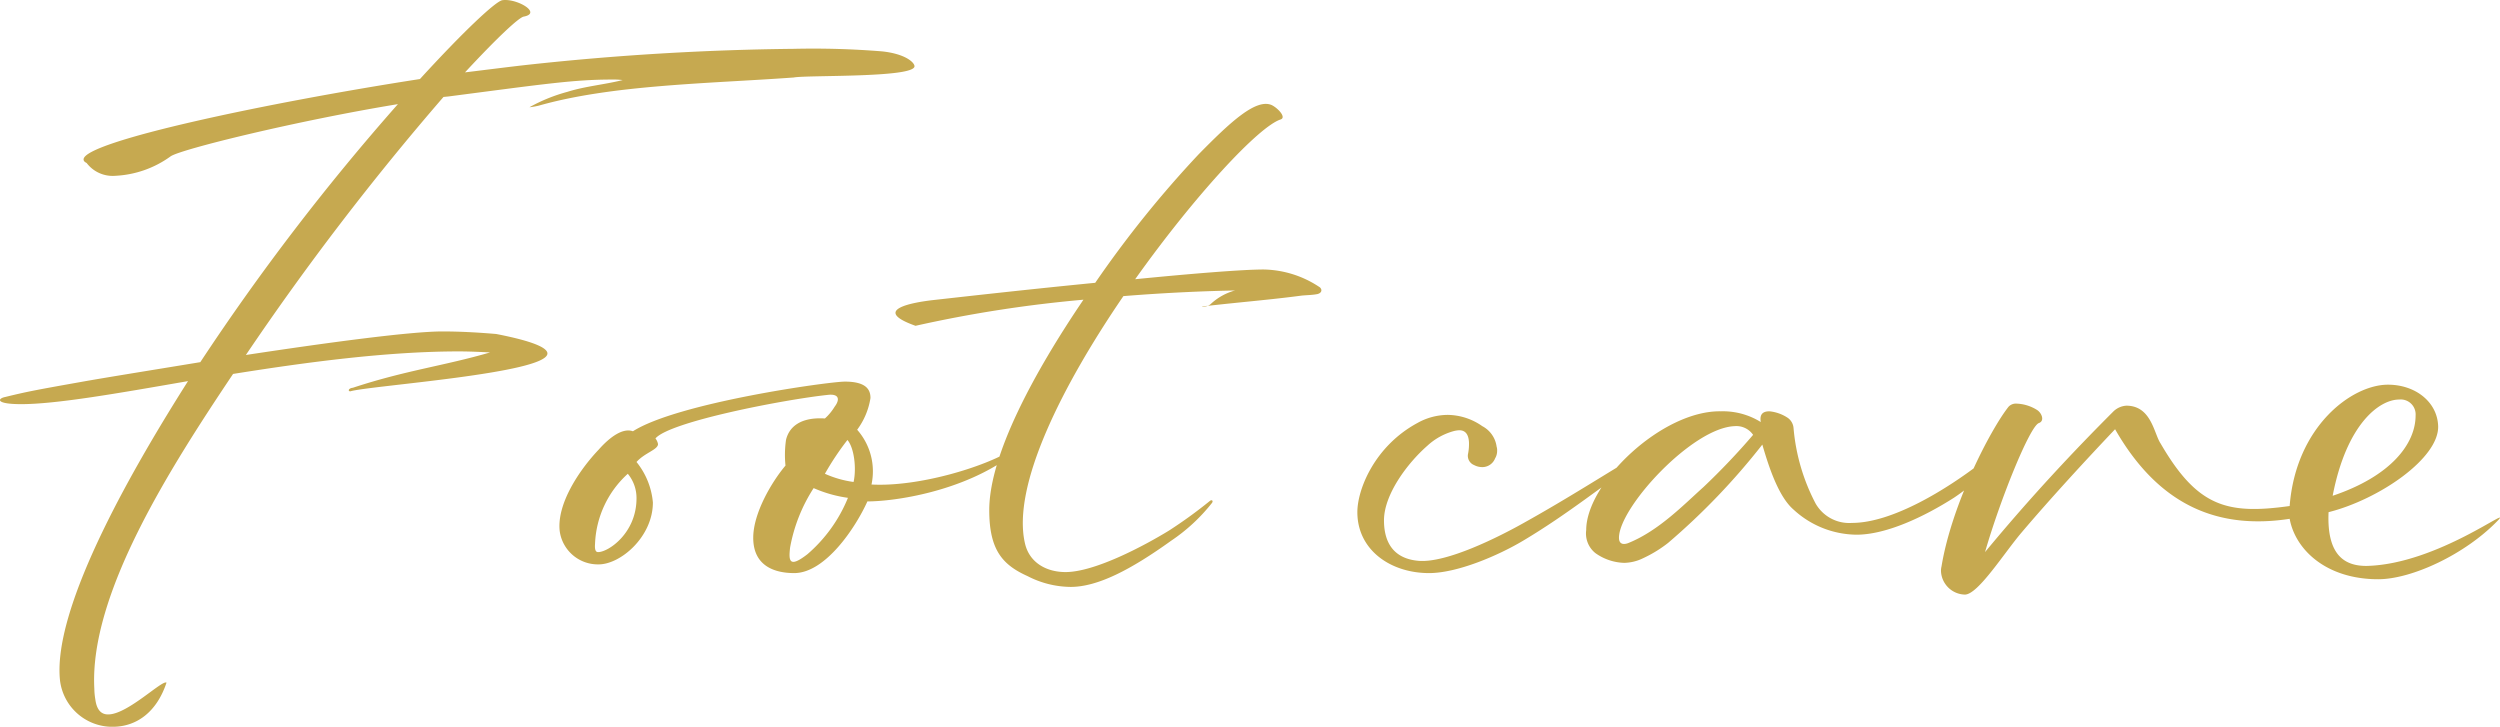 <svg xmlns="http://www.w3.org/2000/svg" width="292.986" height="85.172" viewBox="0 0 292.986 85.172">
  <path id="other_title_en05" d="M18.72,15.48c2.34-.12,4.74-1.56,5.94-5.16-.48-.36-4.44,3.6-6.72,3.72-.84.06-1.44-.42-1.62-1.74a8.167,8.167,0,0,1-.12-1.26C15.6,0,25.02-14.76,32.46-25.86c8.64-1.38,18.06-2.64,26.46-2.64,1.2,0,2.46.06,3.66.12-5.34,1.56-9.9,2.1-16.08,4.14-.54.06-.6.42-.3.42,2.16-.66,23.1-2.1,23.1-4.44,0-.66-1.68-1.44-6-2.28-2.1-.18-4.26-.3-6.3-.3-3.78,0-13.56,1.32-23.04,2.76A318.816,318.816,0,0,1,57.12-58.32l.6-.06c11.1-1.44,14.64-1.98,19.14-1.98a8.861,8.861,0,0,1,1.26.06c-2.16.54-4.38.72-6.48,1.38a19.642,19.642,0,0,0-4.44,1.8h.06a8.983,8.983,0,0,0,1.02-.18c8.64-2.46,19.92-2.58,29.88-3.3,1.5-.3,14.16.06,14.16-1.32,0-.42-1.02-1.44-3.78-1.74a99.955,99.955,0,0,0-10.38-.3,316.481,316.481,0,0,0-31.62,1.92c-2.1.24-4.44.54-6.9.84,3.84-4.14,6.36-6.48,6.9-6.54,2.16-.42-.84-2.16-2.52-1.92-.78.12-4.5,3.6-9.66,9.24C36.54-57.66,14.94-53.1,14.94-51c0,.18.12.3.36.42a3.827,3.827,0,0,0,3.36,1.5,12.022,12.022,0,0,0,6.48-2.28c1.2-.84,14.94-4.2,26.64-6.12A271.665,271.665,0,0,0,28.62-27.24c-5.82.96-11.1,1.8-14.1,2.34-5.4.96-6.3,1.14-8.76,1.74-.9.18-1.2.84,1.86.84,4.14,0,11.28-1.26,19.56-2.7-5.82,9.18-15.96,26.28-15,35.1A6.177,6.177,0,0,0,18.72,15.48Zm79.5-18c3.66,0,7.2-5.34,8.58-8.4,3.18,0,11.1-1.14,16.8-5.34.54-.42.54-.78.06-.66-3.06,1.92-10.8,4.32-16.38,4.02a7.367,7.367,0,0,0-1.68-6.42,8.4,8.4,0,0,0,1.56-3.72c0-.96-.48-1.92-3-1.92-1.86,0-19.56,2.46-24.84,5.82-1.14-.42-2.64.6-4.02,2.16-2.28,2.4-4.92,6.36-4.56,9.54a4.515,4.515,0,0,0,4.56,3.9c2.58,0,6.36-3.24,6.36-7.26a8.756,8.756,0,0,0-1.92-4.74c.96-1.08,2.52-1.44,2.52-2.1a1.5,1.5,0,0,0-.3-.66c1.68-1.98,15.12-4.56,20.16-5.1,1.44-.18,1.44.6.84,1.38a6.062,6.062,0,0,1-1.14,1.38c-2.82-.18-4.2.96-4.56,2.52a12.345,12.345,0,0,0-.06,3c-1.62,1.92-3.78,5.58-3.78,8.46C93.42-3.18,96.18-2.52,98.22-2.52Zm6.96-10.68a12.1,12.1,0,0,1-3.36-.96,32.354,32.354,0,0,1,2.64-3.96C105.24-17.22,105.54-14.82,105.18-13.2ZM75.24-4.98c-.24,0-.42-.18-.36-.96a11.672,11.672,0,0,1,3.84-8.22,4.448,4.448,0,0,1,1.02,2.88C79.74-7.2,76.44-4.98,75.24-4.98Zm24.54.24c-2.16,1.68-2.22.78-2.04-.78a19.07,19.07,0,0,1,2.76-6.96,15.07,15.07,0,0,0,4.02,1.14A17.349,17.349,0,0,1,99.78-4.74ZM130.62-.9c3.18,0,7.08-2.04,11.76-5.4a21.035,21.035,0,0,0,4.8-4.44c.18-.24,0-.42-.24-.24a54.242,54.242,0,0,1-4.8,3.48c-2.94,1.8-8.7,4.86-12.12,4.86-2.22,0-4.2-1.08-4.74-3.3-1.62-6.78,4.38-18.6,11.52-29.04,5.22-.42,9.84-.6,13.08-.66A6.779,6.779,0,0,0,147-34.02a1.311,1.311,0,0,1-.3.18c3.66-.42,7.38-.72,10.98-1.2.6-.06,1.26-.06,1.86-.18.48-.12.6-.48.3-.78a12.143,12.143,0,0,0-6.6-2.1c-2.46,0-8.4.48-15.06,1.14,6.96-9.78,14.46-17.88,17.04-18.72.72-.24-.3-1.32-1.02-1.68-1.86-.84-4.92,2.04-8.58,5.76A126.766,126.766,0,0,0,133.5-36.54c-7.98.78-15.9,1.68-19.14,2.04-1.98.24-7.32,1.08-1.92,3a150.11,150.11,0,0,1,19.68-3.06c-5.82,8.58-11.04,18.24-11.04,24.66,0,4.68,1.56,6.42,4.5,7.74A11.192,11.192,0,0,0,130.62-.9Zm16.02-32.94c-1.14.12-.48.18.06,0ZM172.62-2.52c3.3,0,8.1-2.04,11.1-3.84,5.22-3.12,9.06-6.3,14.16-9.78.6-.36,1.14-.9,1.8-1.32.06-.06.3-.18.12-.36-.06-.06-.24,0-.3.06a11.9,11.9,0,0,0-1.2.66c-5.16,3.06-9.3,5.76-14.58,8.7-2.88,1.62-9.06,4.74-12.36,4.44-3.36-.3-4.02-2.76-4.02-4.74,0-3,2.7-6.66,5.1-8.76a7.452,7.452,0,0,1,3-1.68,3.012,3.012,0,0,1,.72-.12c.72,0,1.08.48,1.14,1.38a5.843,5.843,0,0,1-.12,1.44,1.173,1.173,0,0,0,.72,1.26,2.057,2.057,0,0,0,.96.24,1.605,1.605,0,0,0,1.5-1.02,1.693,1.693,0,0,0,.24-.9,1.321,1.321,0,0,0-.06-.48,3.193,3.193,0,0,0-1.68-2.4,7.161,7.161,0,0,0-4.08-1.32,7.319,7.319,0,0,0-3.54.96c-4.98,2.7-7.02,7.74-7.02,10.44C164.22-5.22,168.12-2.52,172.62-2.52Zm22.86-1.2a5.236,5.236,0,0,0,2.22-.54,14.866,14.866,0,0,0,2.94-1.8,79.691,79.691,0,0,0,11.04-11.52c.78,2.7,1.92,6.12,3.66,7.62a11.02,11.02,0,0,0,7.38,2.94c3.48,0,7.92-2.1,11.4-4.32a20.277,20.277,0,0,0,3.84-3.3,6.775,6.775,0,0,0,1.26-1.86c0-.06.18-.18,0-.3-.12-.06-.18,0-.3.06-.54.42-1.08.9-1.56,1.26-3.96,3.06-10.38,7.08-15.18,7.08a4.537,4.537,0,0,1-4.26-2.28,23.251,23.251,0,0,1-2.58-8.82,1.63,1.63,0,0,0-.66-1.2,4.705,4.705,0,0,0-2.16-.78c-.66,0-1.2.24-1.02,1.26a8.39,8.39,0,0,0-4.68-1.26c-6.9-.12-15.78,8.4-15.78,13.92a2.942,2.942,0,0,0,1.08,2.7A6.109,6.109,0,0,0,195.48-3.72Zm.54-2.34c-.42.18-1.14.3-1.14-.6,0-3.54,8.58-12.9,13.56-13.08a2.377,2.377,0,0,1,2.16,1.02,81,81,0,0,1-5.82,6.12C202.5-10.56,199.56-7.5,196.02-6.06ZM235.44,0C237-.06,240-4.86,242.1-7.32c3.36-3.96,7.56-8.52,10.92-12.06,5.22,9.12,12.24,11.76,20.46,10.5.66,3.6,4.26,7.08,10.38,7.08,3.9,0,10.14-2.88,13.98-6.84,2.04-2.1-7.02,5.1-15.36,5.28-2.28,0-4.68-.96-4.44-6.3,5.94-1.5,13.02-6.36,12.84-10.14-.12-2.76-2.64-4.8-5.88-4.8-4.26,0-10.8,4.92-11.52,14.22-7.32,1.02-10.8.12-15.12-7.32-.78-1.14-1.08-4.44-4.02-4.44a2.388,2.388,0,0,0-1.56.72c-4.5,4.5-9.54,9.84-15,16.44,1.74-6.06,5.22-14.7,6.3-15.12.72-.24.36-1.2-.24-1.56a4.844,4.844,0,0,0-2.34-.72,1.181,1.181,0,0,0-.96.36c-2.1,2.64-6.66,11.4-7.86,18.72a2.041,2.041,0,0,0-.06.6A2.874,2.874,0,0,0,235.44,0Zm43.08-11.58c1.62-8.4,5.46-11.28,7.8-11.28A1.749,1.749,0,0,1,288.24-21C288.24-17.64,285.3-13.86,278.52-11.58Z" transform="translate(-5.145 69.683)" fill="#c6a950"/>
</svg>
